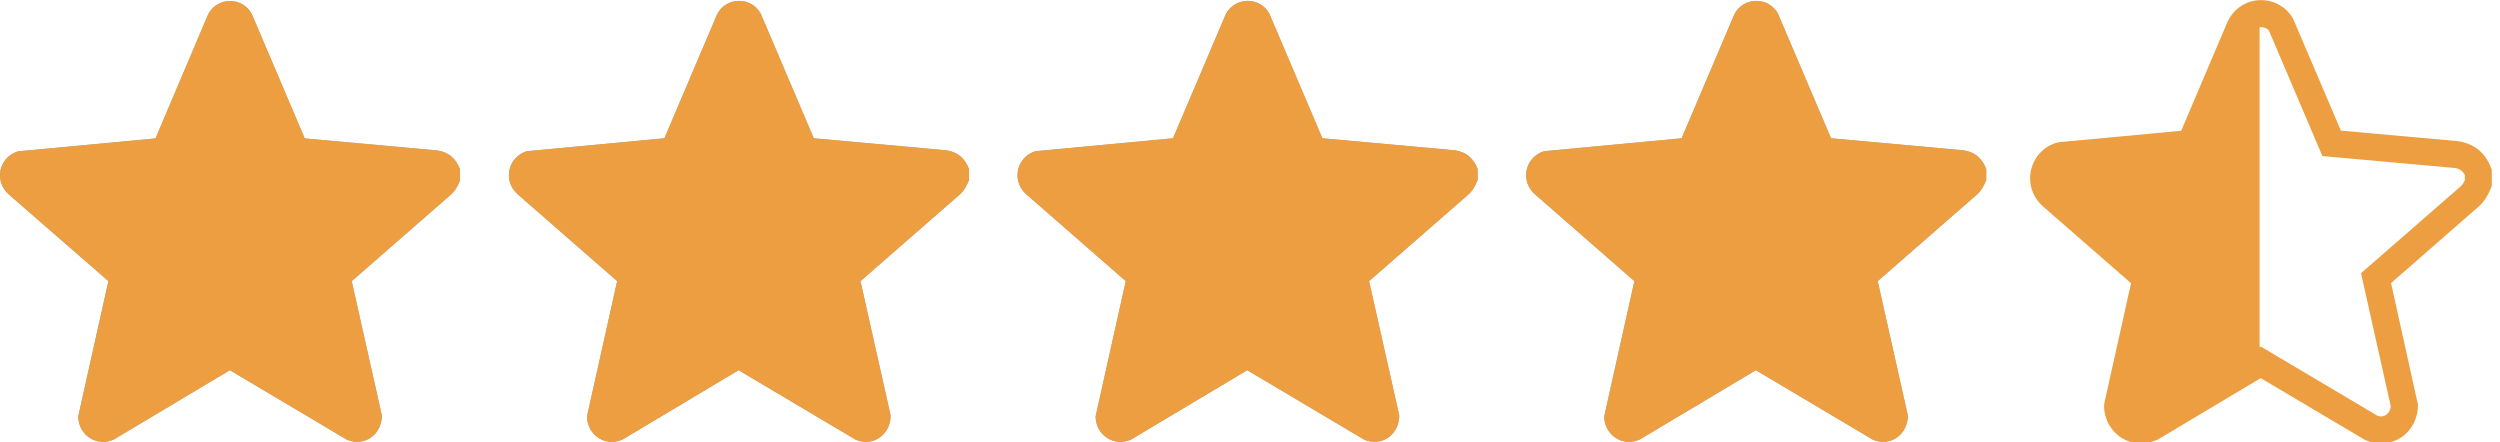 <?xml version="1.0" encoding="UTF-8"?>
<svg id="layer" xmlns="http://www.w3.org/2000/svg" version="1.1" viewBox="0 0 179.9 31.81">
  <!-- Generator: Adobe Illustrator 29.6.0, SVG Export Plug-In . SVG Version: 2.1.1 Build 207)  -->
  <defs>
    <style>
      .st0 {
        fill: #ec9e40;
      }

      .st1 {
        fill: #ababab;
      }
    </style>
  </defs>
  <g>
    <path class="st1" d="M33.1,13c-.16.38-.33.72-.65,1l-7.14,6.23,2.17,9.67c0,1.35-1.24,2.28-2.52,1.74l-8.42-5-8.34,4.98c-1.23.58-2.57-.32-2.57-1.66l2.17-9.73L.62,13.98c-1.07-.96-.7-2.66.67-3.09l9.9-.93L14.97,1.05c.64-1.28,2.47-1.31,3.15-.04l3.81,8.95,9.57.87c.81.14,1.3.58,1.6,1.34v.84Z"/>
    <path class="st0" d="M33.1,13c-.16.38-.33.72-.65,1l-7.14,6.23,2.17,9.67c0,1.35-1.24,2.28-2.52,1.74l-8.42-5-8.34,4.98c-1.23.58-2.57-.32-2.57-1.66l2.17-9.73L.62,13.98c-1.07-.96-.7-2.66.67-3.09l9.9-.93L14.97,1.05c.64-1.28,2.47-1.31,3.15-.04l3.81,8.95,9.57.87c.81.14,1.3.58,1.6,1.34v.84Z"/>
  </g>
  <g>
    <path class="st1" d="M69.71,13c-.16.38-.33.72-.65,1l-7.14,6.23,2.17,9.67c0,1.35-1.24,2.28-2.52,1.74l-8.42-5-8.34,4.98c-1.23.58-2.57-.32-2.57-1.66l2.17-9.73-7.17-6.26c-1.07-.96-.7-2.66.67-3.09l9.9-.93,3.79-8.91c.64-1.28,2.47-1.31,3.15-.04l3.81,8.95,9.57.87c.81.14,1.3.58,1.6,1.34v.84Z"/>
    <path class="st0" d="M69.71,13c-.16.38-.33.72-.65,1l-7.14,6.23,2.17,9.67c0,1.35-1.24,2.28-2.52,1.74l-8.42-5-8.34,4.98c-1.23.58-2.57-.32-2.57-1.66l2.17-9.73-7.17-6.26c-1.07-.96-.7-2.66.67-3.09l9.9-.93,3.79-8.91c.64-1.28,2.47-1.31,3.15-.04l3.81,8.95,9.57.87c.81.14,1.3.58,1.6,1.34v.84Z"/>
  </g>
  <g>
    <path class="st1" d="M106.31,13c-.16.38-.33.72-.65,1l-7.14,6.23,2.17,9.67c0,1.35-1.24,2.28-2.52,1.74l-8.42-5-8.34,4.98c-1.23.58-2.57-.32-2.57-1.66l2.17-9.73-7.17-6.26c-1.07-.96-.7-2.66.67-3.09l9.9-.93,3.79-8.91c.64-1.28,2.47-1.31,3.15-.04l3.81,8.95,9.57.87c.81.14,1.3.58,1.6,1.34v.84Z"/>
    <path class="st0" d="M106.31,13c-.16.38-.33.72-.65,1l-7.14,6.23,2.17,9.67c0,1.35-1.24,2.28-2.52,1.74l-8.42-5-8.34,4.98c-1.23.58-2.57-.32-2.57-1.66l2.17-9.73-7.17-6.26c-1.07-.96-.7-2.66.67-3.09l9.9-.93,3.79-8.91c.64-1.28,2.47-1.31,3.15-.04l3.81,8.95,9.57.87c.81.14,1.3.58,1.6,1.34v.84Z"/>
  </g>
  <g>
    <path class="st1" d="M142.91,13c-.16.38-.33.72-.65,1l-7.14,6.23,2.17,9.67c0,1.35-1.24,2.28-2.52,1.74l-8.42-5-8.34,4.98c-1.23.58-2.57-.32-2.57-1.66l2.17-9.73-7.17-6.26c-1.07-.96-.7-2.66.67-3.09l9.9-.93,3.79-8.91c.64-1.28,2.47-1.31,3.15-.04l3.81,8.95,9.57.87c.81.14,1.3.58,1.6,1.34v.84Z"/>
    <path class="st0" d="M142.91,13c-.16.38-.33.72-.65,1l-7.14,6.23,2.17,9.67c0,1.35-1.24,2.28-2.52,1.74l-8.42-5-8.34,4.98c-1.23.58-2.57-.32-2.57-1.66l2.17-9.73-7.17-6.26c-1.07-.96-.7-2.66.67-3.09l9.9-.93,3.79-8.91c.64-1.28,2.47-1.31,3.15-.04l3.81,8.95,9.57.87c.81.14,1.3.58,1.6,1.34v.84Z"/>
  </g>
  <path class="st0" d="M179.24,12.04c-.41-1.05-1.17-1.68-2.33-1.88l-8.46-.76-3.41-7.99c-.46-.87-1.35-1.4-2.33-1.4-.01,0-.02,0-.04,0-1,.01-1.89.57-2.36,1.52l-3.35,7.88-8.77.82-.2.04c-.95.29-1.63,1.04-1.84,1.99-.21.95.11,1.92.86,2.59l6.34,5.53-1.92,8.62-.02.21c0,.94.47,1.8,1.26,2.3.76.48,1.72.54,2.64.1l7.37-4.4,7.46,4.42.12.06c.36.15.72.22,1.09.22.51,0,1.01-.15,1.45-.44.76-.51,1.2-1.38,1.2-2.33l-1.94-8.77,6.31-5.51c.45-.4.68-.86.87-1.3l.07-.18v-1.17l-.07-.17ZM177.36,12.99c-.09.19-.17.32-.28.41l-7.18,6.26,2.14,9.58c-.02.26-.14.48-.33.61-.13.09-.35.17-.64.06l-8.38-4.97-.09.05V1.96s.08-.01.1-.01c.1.01.45.03.59.29l3.83,8.99,9.54.86c.35.06.55.2.71.51v.39Z"/>
</svg>
